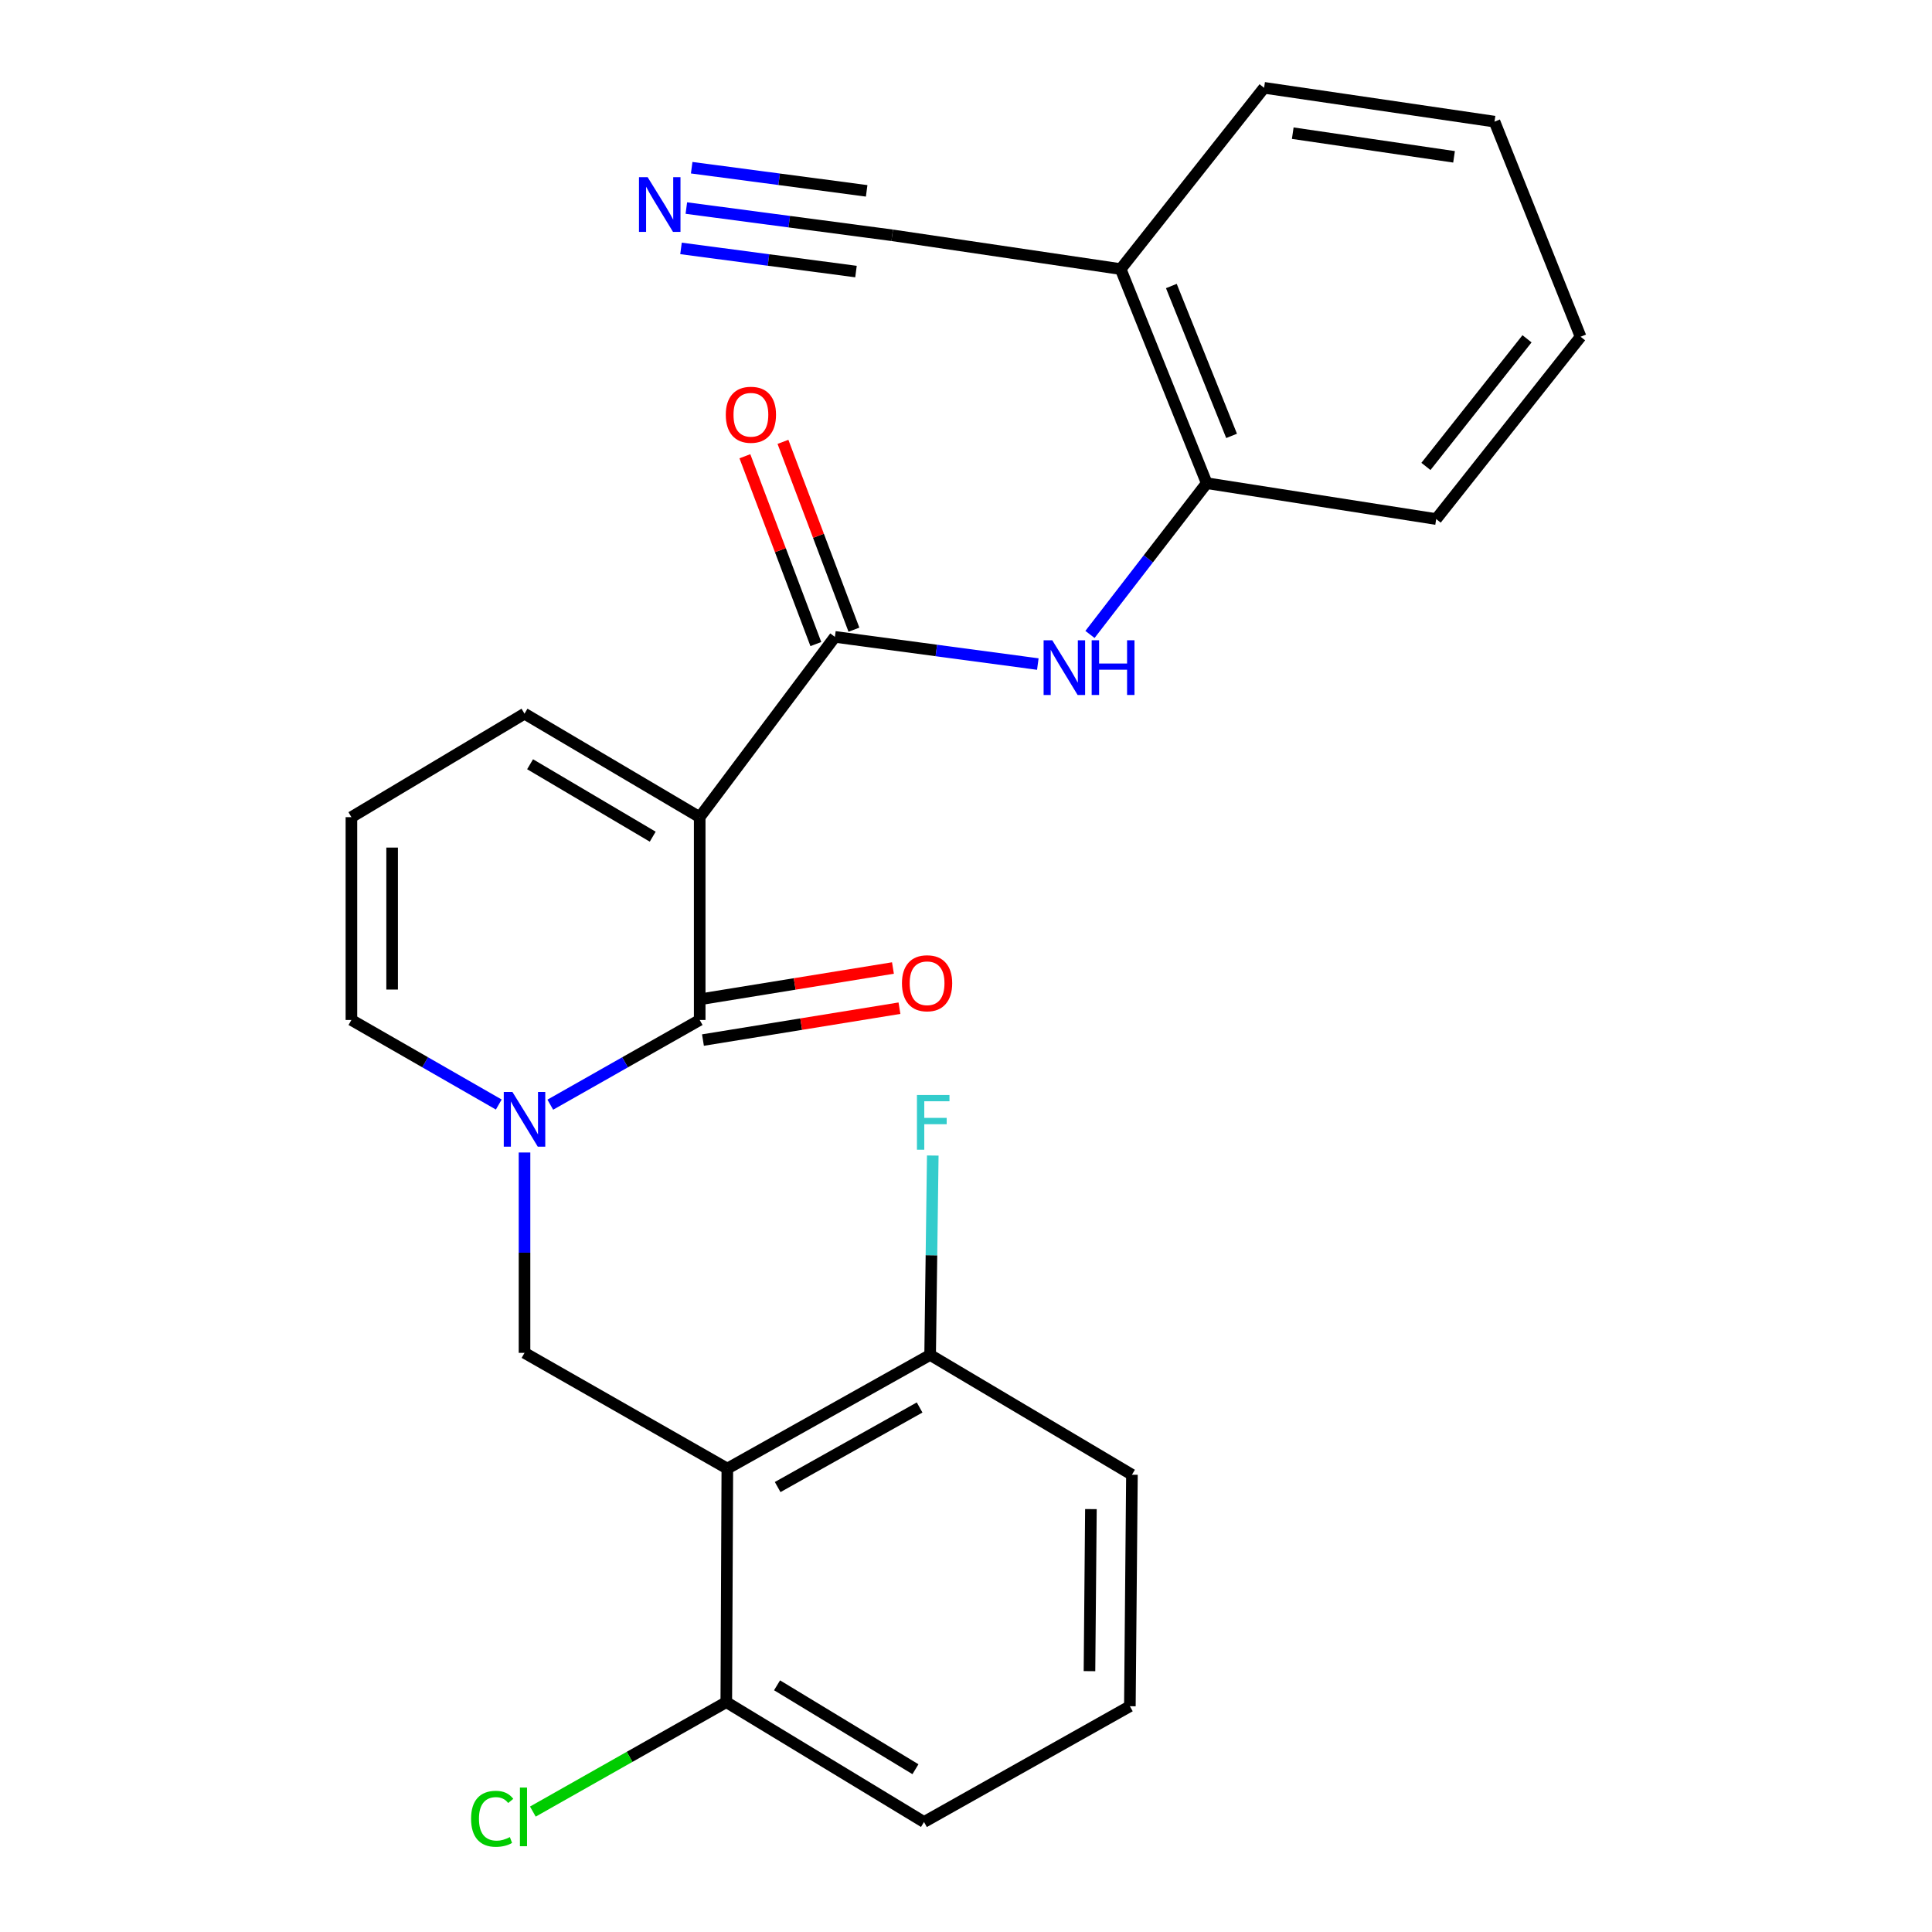 <?xml version='1.0' encoding='iso-8859-1'?>
<svg version='1.1' baseProfile='full'
              xmlns='http://www.w3.org/2000/svg'
                      xmlns:rdkit='http://www.rdkit.org/xml'
                      xmlns:xlink='http://www.w3.org/1999/xlink'
                  xml:space='preserve'
width='1000px' height='1000px' viewBox='0 0 1000 1000'>
<!-- END OF HEADER -->
<rect style='opacity:1.0;fill:#FFFFFF;stroke:none' width='1000' height='1000' x='0' y='0'> </rect>
<path class='bond-0' d='M 362.162,422.96 L 362.162,527.939' style='fill:none;fill-rule:evenodd;stroke:#000000;stroke-width:6px;stroke-linecap:butt;stroke-linejoin:miter;stroke-opacity:1' />
<path class='bond-2' d='M 362.162,422.96 L 432.141,329.651' style='fill:none;fill-rule:evenodd;stroke:#000000;stroke-width:6px;stroke-linecap:butt;stroke-linejoin:miter;stroke-opacity:1' />
<path class='bond-9' d='M 362.162,422.96 L 271.488,369.393' style='fill:none;fill-rule:evenodd;stroke:#000000;stroke-width:6px;stroke-linecap:butt;stroke-linejoin:miter;stroke-opacity:1' />
<path class='bond-9' d='M 337.844,433.066 L 274.372,395.57' style='fill:none;fill-rule:evenodd;stroke:#000000;stroke-width:6px;stroke-linecap:butt;stroke-linejoin:miter;stroke-opacity:1' />
<path class='bond-1' d='M 362.162,527.939 L 323.498,549.861' style='fill:none;fill-rule:evenodd;stroke:#000000;stroke-width:6px;stroke-linecap:butt;stroke-linejoin:miter;stroke-opacity:1' />
<path class='bond-1' d='M 323.498,549.861 L 284.834,571.784' style='fill:none;fill-rule:evenodd;stroke:#0000FF;stroke-width:6px;stroke-linecap:butt;stroke-linejoin:miter;stroke-opacity:1' />
<path class='bond-14' d='M 363.85,538.338 L 414.705,530.088' style='fill:none;fill-rule:evenodd;stroke:#000000;stroke-width:6px;stroke-linecap:butt;stroke-linejoin:miter;stroke-opacity:1' />
<path class='bond-14' d='M 414.705,530.088 L 465.56,521.838' style='fill:none;fill-rule:evenodd;stroke:#FF0000;stroke-width:6px;stroke-linecap:butt;stroke-linejoin:miter;stroke-opacity:1' />
<path class='bond-14' d='M 360.475,517.539 L 411.331,509.289' style='fill:none;fill-rule:evenodd;stroke:#000000;stroke-width:6px;stroke-linecap:butt;stroke-linejoin:miter;stroke-opacity:1' />
<path class='bond-14' d='M 411.331,509.289 L 462.186,501.039' style='fill:none;fill-rule:evenodd;stroke:#FF0000;stroke-width:6px;stroke-linecap:butt;stroke-linejoin:miter;stroke-opacity:1' />
<path class='bond-4' d='M 271.488,596.533 L 271.488,648.386' style='fill:none;fill-rule:evenodd;stroke:#0000FF;stroke-width:6px;stroke-linecap:butt;stroke-linejoin:miter;stroke-opacity:1' />
<path class='bond-4' d='M 271.488,648.386 L 271.488,700.238' style='fill:none;fill-rule:evenodd;stroke:#000000;stroke-width:6px;stroke-linecap:butt;stroke-linejoin:miter;stroke-opacity:1' />
<path class='bond-26' d='M 258.166,571.706 L 220.028,549.822' style='fill:none;fill-rule:evenodd;stroke:#0000FF;stroke-width:6px;stroke-linecap:butt;stroke-linejoin:miter;stroke-opacity:1' />
<path class='bond-26' d='M 220.028,549.822 L 181.891,527.939' style='fill:none;fill-rule:evenodd;stroke:#000000;stroke-width:6px;stroke-linecap:butt;stroke-linejoin:miter;stroke-opacity:1' />
<path class='bond-5' d='M 432.141,329.651 L 484.657,336.686' style='fill:none;fill-rule:evenodd;stroke:#000000;stroke-width:6px;stroke-linecap:butt;stroke-linejoin:miter;stroke-opacity:1' />
<path class='bond-5' d='M 484.657,336.686 L 537.173,343.72' style='fill:none;fill-rule:evenodd;stroke:#0000FF;stroke-width:6px;stroke-linecap:butt;stroke-linejoin:miter;stroke-opacity:1' />
<path class='bond-16' d='M 441.996,325.928 L 423.628,277.316' style='fill:none;fill-rule:evenodd;stroke:#000000;stroke-width:6px;stroke-linecap:butt;stroke-linejoin:miter;stroke-opacity:1' />
<path class='bond-16' d='M 423.628,277.316 L 405.259,228.705' style='fill:none;fill-rule:evenodd;stroke:#FF0000;stroke-width:6px;stroke-linecap:butt;stroke-linejoin:miter;stroke-opacity:1' />
<path class='bond-16' d='M 422.285,333.375 L 403.917,284.764' style='fill:none;fill-rule:evenodd;stroke:#000000;stroke-width:6px;stroke-linecap:butt;stroke-linejoin:miter;stroke-opacity:1' />
<path class='bond-16' d='M 403.917,284.764 L 385.549,236.153' style='fill:none;fill-rule:evenodd;stroke:#FF0000;stroke-width:6px;stroke-linecap:butt;stroke-linejoin:miter;stroke-opacity:1' />
<path class='bond-3' d='M 376.467,760.138 L 271.488,700.238' style='fill:none;fill-rule:evenodd;stroke:#000000;stroke-width:6px;stroke-linecap:butt;stroke-linejoin:miter;stroke-opacity:1' />
<path class='bond-12' d='M 376.467,760.138 L 481.434,701.304' style='fill:none;fill-rule:evenodd;stroke:#000000;stroke-width:6px;stroke-linecap:butt;stroke-linejoin:miter;stroke-opacity:1' />
<path class='bond-12' d='M 402.514,769.693 L 475.991,728.509' style='fill:none;fill-rule:evenodd;stroke:#000000;stroke-width:6px;stroke-linecap:butt;stroke-linejoin:miter;stroke-opacity:1' />
<path class='bond-13' d='M 376.467,760.138 L 375.929,881.025' style='fill:none;fill-rule:evenodd;stroke:#000000;stroke-width:6px;stroke-linecap:butt;stroke-linejoin:miter;stroke-opacity:1' />
<path class='bond-7' d='M 564.167,328.385 L 594.382,289.241' style='fill:none;fill-rule:evenodd;stroke:#0000FF;stroke-width:6px;stroke-linecap:butt;stroke-linejoin:miter;stroke-opacity:1' />
<path class='bond-7' d='M 594.382,289.241 L 624.598,250.098' style='fill:none;fill-rule:evenodd;stroke:#000000;stroke-width:6px;stroke-linecap:butt;stroke-linejoin:miter;stroke-opacity:1' />
<path class='bond-6' d='M 355.252,107.691 L 408.528,114.74' style='fill:none;fill-rule:evenodd;stroke:#0000FF;stroke-width:6px;stroke-linecap:butt;stroke-linejoin:miter;stroke-opacity:1' />
<path class='bond-6' d='M 408.528,114.74 L 461.803,121.789' style='fill:none;fill-rule:evenodd;stroke:#000000;stroke-width:6px;stroke-linecap:butt;stroke-linejoin:miter;stroke-opacity:1' />
<path class='bond-6' d='M 352.489,128.58 L 397.773,134.572' style='fill:none;fill-rule:evenodd;stroke:#0000FF;stroke-width:6px;stroke-linecap:butt;stroke-linejoin:miter;stroke-opacity:1' />
<path class='bond-6' d='M 397.773,134.572 L 443.057,140.563' style='fill:none;fill-rule:evenodd;stroke:#000000;stroke-width:6px;stroke-linecap:butt;stroke-linejoin:miter;stroke-opacity:1' />
<path class='bond-6' d='M 358.016,86.803 L 403.3,92.794' style='fill:none;fill-rule:evenodd;stroke:#0000FF;stroke-width:6px;stroke-linecap:butt;stroke-linejoin:miter;stroke-opacity:1' />
<path class='bond-6' d='M 403.3,92.794 L 448.585,98.786' style='fill:none;fill-rule:evenodd;stroke:#000000;stroke-width:6px;stroke-linecap:butt;stroke-linejoin:miter;stroke-opacity:1' />
<path class='bond-10' d='M 624.598,250.098 L 580.057,139.278' style='fill:none;fill-rule:evenodd;stroke:#000000;stroke-width:6px;stroke-linecap:butt;stroke-linejoin:miter;stroke-opacity:1' />
<path class='bond-10' d='M 637.468,225.617 L 606.289,148.043' style='fill:none;fill-rule:evenodd;stroke:#000000;stroke-width:6px;stroke-linecap:butt;stroke-linejoin:miter;stroke-opacity:1' />
<path class='bond-21' d='M 624.598,250.098 L 743.367,268.664' style='fill:none;fill-rule:evenodd;stroke:#000000;stroke-width:6px;stroke-linecap:butt;stroke-linejoin:miter;stroke-opacity:1' />
<path class='bond-8' d='M 461.803,121.789 L 580.057,139.278' style='fill:none;fill-rule:evenodd;stroke:#000000;stroke-width:6px;stroke-linecap:butt;stroke-linejoin:miter;stroke-opacity:1' />
<path class='bond-15' d='M 271.488,369.393 L 181.891,422.96' style='fill:none;fill-rule:evenodd;stroke:#000000;stroke-width:6px;stroke-linecap:butt;stroke-linejoin:miter;stroke-opacity:1' />
<path class='bond-20' d='M 580.057,139.278 L 654.296,45.455' style='fill:none;fill-rule:evenodd;stroke:#000000;stroke-width:6px;stroke-linecap:butt;stroke-linejoin:miter;stroke-opacity:1' />
<path class='bond-11' d='M 181.891,527.939 L 181.891,422.96' style='fill:none;fill-rule:evenodd;stroke:#000000;stroke-width:6px;stroke-linecap:butt;stroke-linejoin:miter;stroke-opacity:1' />
<path class='bond-11' d='M 202.962,512.192 L 202.962,438.706' style='fill:none;fill-rule:evenodd;stroke:#000000;stroke-width:6px;stroke-linecap:butt;stroke-linejoin:miter;stroke-opacity:1' />
<path class='bond-18' d='M 481.434,701.304 L 482.117,649.702' style='fill:none;fill-rule:evenodd;stroke:#000000;stroke-width:6px;stroke-linecap:butt;stroke-linejoin:miter;stroke-opacity:1' />
<path class='bond-18' d='M 482.117,649.702 L 482.799,598.101' style='fill:none;fill-rule:evenodd;stroke:#33CCCC;stroke-width:6px;stroke-linecap:butt;stroke-linejoin:miter;stroke-opacity:1' />
<path class='bond-23' d='M 481.434,701.304 L 585.887,763.322' style='fill:none;fill-rule:evenodd;stroke:#000000;stroke-width:6px;stroke-linecap:butt;stroke-linejoin:miter;stroke-opacity:1' />
<path class='bond-17' d='M 375.929,881.025 L 325.867,909.349' style='fill:none;fill-rule:evenodd;stroke:#000000;stroke-width:6px;stroke-linecap:butt;stroke-linejoin:miter;stroke-opacity:1' />
<path class='bond-17' d='M 325.867,909.349 L 275.805,937.674' style='fill:none;fill-rule:evenodd;stroke:#00CC00;stroke-width:6px;stroke-linecap:butt;stroke-linejoin:miter;stroke-opacity:1' />
<path class='bond-22' d='M 375.929,881.025 L 478.262,943.066' style='fill:none;fill-rule:evenodd;stroke:#000000;stroke-width:6px;stroke-linecap:butt;stroke-linejoin:miter;stroke-opacity:1' />
<path class='bond-22' d='M 402.202,872.313 L 473.836,915.742' style='fill:none;fill-rule:evenodd;stroke:#000000;stroke-width:6px;stroke-linecap:butt;stroke-linejoin:miter;stroke-opacity:1' />
<path class='bond-19' d='M 584.821,883.144 L 478.262,943.066' style='fill:none;fill-rule:evenodd;stroke:#000000;stroke-width:6px;stroke-linecap:butt;stroke-linejoin:miter;stroke-opacity:1' />
<path class='bond-28' d='M 584.821,883.144 L 585.887,763.322' style='fill:none;fill-rule:evenodd;stroke:#000000;stroke-width:6px;stroke-linecap:butt;stroke-linejoin:miter;stroke-opacity:1' />
<path class='bond-28' d='M 563.911,864.983 L 564.657,781.108' style='fill:none;fill-rule:evenodd;stroke:#000000;stroke-width:6px;stroke-linecap:butt;stroke-linejoin:miter;stroke-opacity:1' />
<path class='bond-27' d='M 654.296,45.455 L 773.556,62.955' style='fill:none;fill-rule:evenodd;stroke:#000000;stroke-width:6px;stroke-linecap:butt;stroke-linejoin:miter;stroke-opacity:1' />
<path class='bond-27' d='M 669.126,68.927 L 752.608,81.177' style='fill:none;fill-rule:evenodd;stroke:#000000;stroke-width:6px;stroke-linecap:butt;stroke-linejoin:miter;stroke-opacity:1' />
<path class='bond-25' d='M 743.367,268.664 L 818.109,174.29' style='fill:none;fill-rule:evenodd;stroke:#000000;stroke-width:6px;stroke-linecap:butt;stroke-linejoin:miter;stroke-opacity:1' />
<path class='bond-25' d='M 738.06,241.426 L 790.38,175.364' style='fill:none;fill-rule:evenodd;stroke:#000000;stroke-width:6px;stroke-linecap:butt;stroke-linejoin:miter;stroke-opacity:1' />
<path class='bond-24' d='M 773.556,62.955 L 818.109,174.29' style='fill:none;fill-rule:evenodd;stroke:#000000;stroke-width:6px;stroke-linecap:butt;stroke-linejoin:miter;stroke-opacity:1' />
<path  class='atom-2' d='M 265.228 565.191
L 274.508 580.191
Q 275.428 581.671, 276.908 584.351
Q 278.388 587.031, 278.468 587.191
L 278.468 565.191
L 282.228 565.191
L 282.228 593.511
L 278.348 593.511
L 268.388 577.111
Q 267.228 575.191, 265.988 572.991
Q 264.788 570.791, 264.428 570.111
L 264.428 593.511
L 260.748 593.511
L 260.748 565.191
L 265.228 565.191
' fill='#0000FF'/>
<path  class='atom-6' d='M 544.649 331.4
L 553.929 346.4
Q 554.849 347.88, 556.329 350.56
Q 557.809 353.24, 557.889 353.4
L 557.889 331.4
L 561.649 331.4
L 561.649 359.72
L 557.769 359.72
L 547.809 343.32
Q 546.649 341.4, 545.409 339.2
Q 544.209 337, 543.849 336.32
L 543.849 359.72
L 540.169 359.72
L 540.169 331.4
L 544.649 331.4
' fill='#0000FF'/>
<path  class='atom-6' d='M 565.049 331.4
L 568.889 331.4
L 568.889 343.44
L 583.369 343.44
L 583.369 331.4
L 587.209 331.4
L 587.209 359.72
L 583.369 359.72
L 583.369 346.64
L 568.889 346.64
L 568.889 359.72
L 565.049 359.72
L 565.049 331.4
' fill='#0000FF'/>
<path  class='atom-7' d='M 335.218 91.709
L 344.498 106.709
Q 345.418 108.189, 346.898 110.869
Q 348.378 113.549, 348.458 113.709
L 348.458 91.709
L 352.218 91.709
L 352.218 120.029
L 348.338 120.029
L 338.378 103.629
Q 337.218 101.709, 335.978 99.509
Q 334.778 97.309, 334.418 96.629
L 334.418 120.029
L 330.738 120.029
L 330.738 91.709
L 335.218 91.709
' fill='#0000FF'/>
<path  class='atom-15' d='M 466.854 508.926
Q 466.854 502.126, 470.214 498.326
Q 473.574 494.526, 479.854 494.526
Q 486.134 494.526, 489.494 498.326
Q 492.854 502.126, 492.854 508.926
Q 492.854 515.806, 489.454 519.726
Q 486.054 523.606, 479.854 523.606
Q 473.614 523.606, 470.214 519.726
Q 466.854 515.846, 466.854 508.926
M 479.854 520.406
Q 484.174 520.406, 486.494 517.526
Q 488.854 514.606, 488.854 508.926
Q 488.854 503.366, 486.494 500.566
Q 484.174 497.726, 479.854 497.726
Q 475.534 497.726, 473.174 500.526
Q 470.854 503.326, 470.854 508.926
Q 470.854 514.646, 473.174 517.526
Q 475.534 520.406, 479.854 520.406
' fill='#FF0000'/>
<path  class='atom-17' d='M 375.665 214.674
Q 375.665 207.874, 379.025 204.074
Q 382.385 200.274, 388.665 200.274
Q 394.945 200.274, 398.305 204.074
Q 401.665 207.874, 401.665 214.674
Q 401.665 221.554, 398.265 225.474
Q 394.865 229.354, 388.665 229.354
Q 382.425 229.354, 379.025 225.474
Q 375.665 221.594, 375.665 214.674
M 388.665 226.154
Q 392.985 226.154, 395.305 223.274
Q 397.665 220.354, 397.665 214.674
Q 397.665 209.114, 395.305 206.314
Q 392.985 203.474, 388.665 203.474
Q 384.345 203.474, 381.985 206.274
Q 379.665 209.074, 379.665 214.674
Q 379.665 220.394, 381.985 223.274
Q 384.345 226.154, 388.665 226.154
' fill='#FF0000'/>
<path  class='atom-18' d='M 243.83 941.401
Q 243.83 934.361, 247.11 930.681
Q 250.43 926.961, 256.71 926.961
Q 262.55 926.961, 265.67 931.081
L 263.03 933.241
Q 260.75 930.241, 256.71 930.241
Q 252.43 930.241, 250.15 933.121
Q 247.91 935.961, 247.91 941.401
Q 247.91 947.001, 250.23 949.881
Q 252.59 952.761, 257.15 952.761
Q 260.27 952.761, 263.91 950.881
L 265.03 953.881
Q 263.55 954.841, 261.31 955.401
Q 259.07 955.961, 256.59 955.961
Q 250.43 955.961, 247.11 952.201
Q 243.83 948.441, 243.83 941.401
' fill='#00CC00'/>
<path  class='atom-18' d='M 269.11 925.241
L 272.79 925.241
L 272.79 955.601
L 269.11 955.601
L 269.11 925.241
' fill='#00CC00'/>
<path  class='atom-19' d='M 474.606 566.771
L 491.446 566.771
L 491.446 570.011
L 478.406 570.011
L 478.406 578.611
L 490.006 578.611
L 490.006 581.891
L 478.406 581.891
L 478.406 595.091
L 474.606 595.091
L 474.606 566.771
' fill='#33CCCC'/>
</svg>
